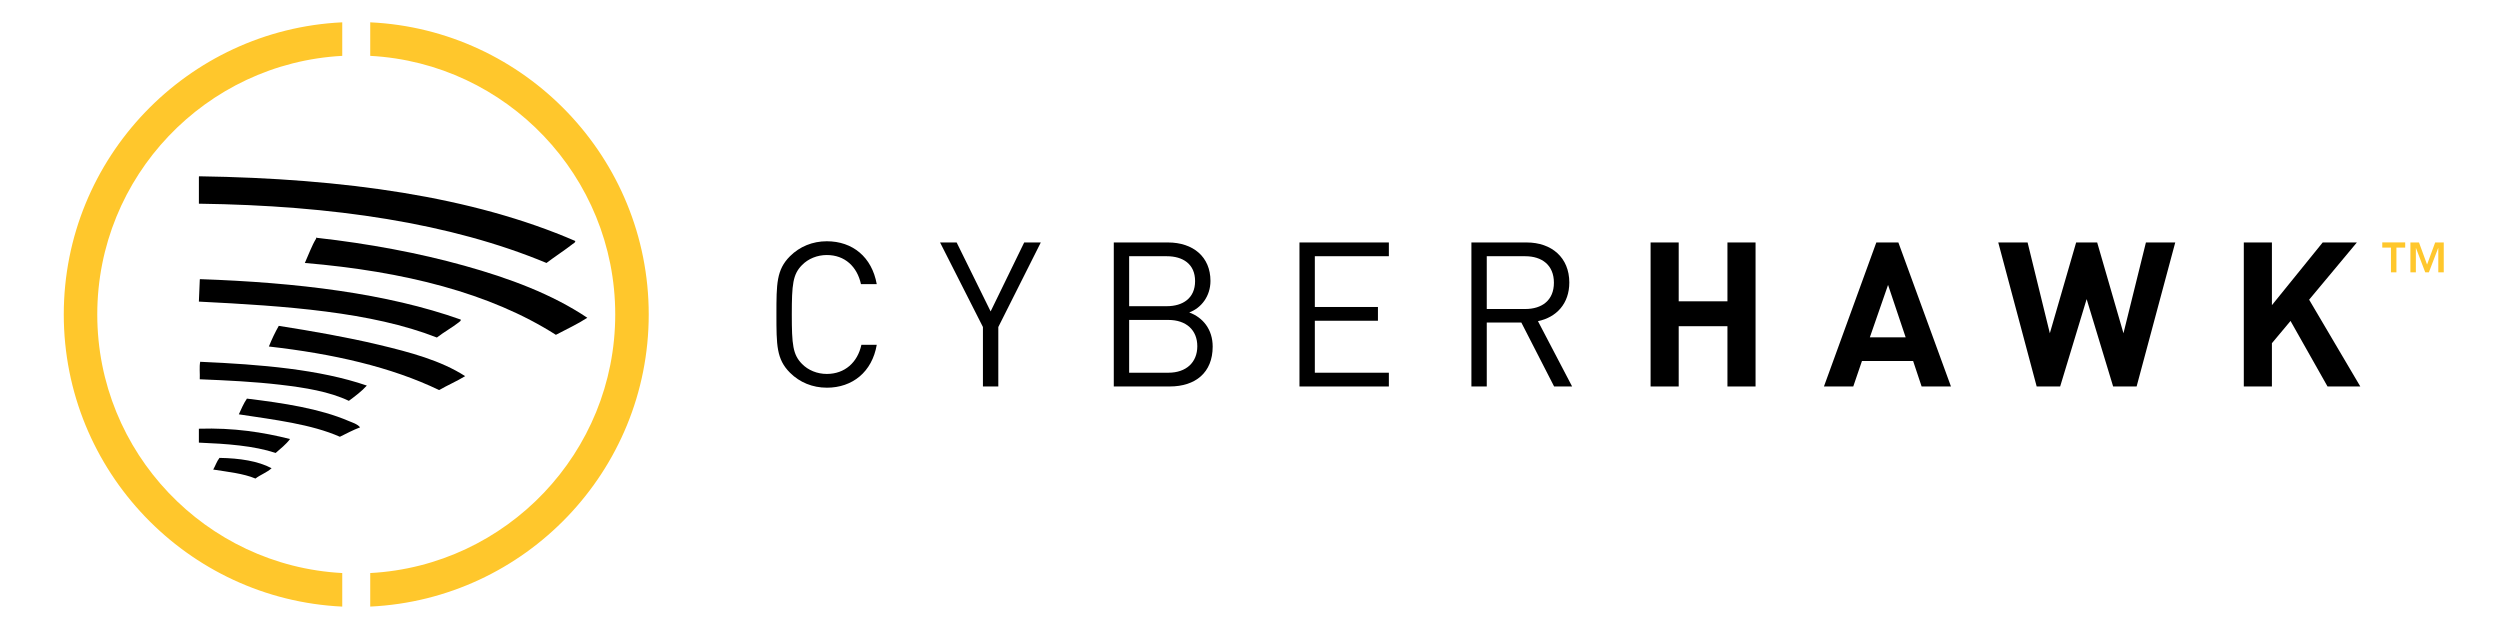 <?xml version="1.0" encoding="UTF-8"?>
<svg id="Layer_1" data-name="Layer 1" xmlns="http://www.w3.org/2000/svg" width="469.69mm" height="118.16mm" viewBox="0 0 1331.41 334.95">
  <defs>
    <style>
      .cls-1, .cls-2, .cls-3 {
        stroke-width: 0px;
      }

      .cls-2 {
        fill: #ffc72c;
      }

      .cls-3 {
        fill-rule: evenodd;
      }
    </style>
  </defs>
  <g>
    <g>
      <g>
        <path class="cls-3" d="m106.13,93.89c77.06,1.16,145.63,10.79,200.2,34.44.18.83-.95,1.3-1.43,1.68-4.16,3.26-9.52,6.72-13.87,10.04-51-21.23-113.83-30.63-185.12-31.57v-13.88c-.02-.33-.04-.68.24-.72Z"/>
        <path class="cls-3" d="m312.78,169.23c-5.2,3.4-11.12,6.11-16.74,9.09-35.02-22.31-80.85-33.79-133.7-38.27,1.91-4.22,3.78-9.42,5.98-12.92.14-.21,0-1,.48-.47,27.67,3.11,54.18,8.07,78.45,14.83,24.32,6.78,46.79,15.2,65.53,27.75Z"/>
        <path class="cls-3" d="m106.61,148.67c51.64,1.79,99.32,7.52,138.73,21.52.28.6-.62,1.16-.96,1.44-3.39,2.69-8.14,5.33-11.72,8.13-34.93-13.69-80.46-16.81-126.76-19.13.11-3.79.36-7.45.47-11.24-.02-.34-.04-.69.24-.72Z"/>
        <path class="cls-3" d="m148.47,173.54c17.9,2.82,36.12,6,53.09,10.04,16.95,4.04,33.23,8.42,46.16,16.74-4.4,2.7-9.37,4.82-13.87,7.42-25.62-12.34-56.57-19.33-90.66-23.2,1.55-3.87,3.3-7.54,5.27-11Z"/>
        <path class="cls-3" d="m195.35,205.35c-2.8,3.1-6.19,5.61-9.57,8.13-10.4-4.94-23.24-7.03-36.83-8.61-13.55-1.57-28.18-2.31-42.58-2.87.16-3.03-.32-6.69.24-9.32,32.39,1.42,63.58,4.03,88.74,12.67Z"/>
        <path class="cls-3" d="m191.76,227.59c-3.83,1.44-7.24,3.3-10.76,5.02-15.21-6.71-34.8-9.05-53.82-11.95,1.33-2.9,2.58-5.87,4.31-8.37,19.47,2.37,38.77,5.29,54.29,11.96,2.12.9,4.49,1.53,5.98,3.34Z"/>
        <path class="cls-3" d="m154.45,233.81c-2.13,2.89-5,5.04-7.65,7.42-11.61-3.85-26.04-4.89-40.9-5.5v-7.41c18.59-.58,34.16,1.87,48.55,5.49Z"/>
        <path class="cls-3" d="m144.64,249.36c-2.44,2.26-5.95,3.45-8.61,5.5-6.41-2.69-14.63-3.55-22.49-4.78,1.17-2.02,1.92-4.46,3.35-6.22,10.89.19,20.51,1.67,27.75,5.51Z"/>
      </g>
      <g>
        <path class="cls-2" d="m182.26,305.19c-72.6-3.88-130.47-64.17-130.47-137.72S109.66,33.65,182.26,29.75V11.89C99.82,15.8,33.95,84.09,33.95,167.48s65.87,151.67,148.31,155.58v-17.86Z"/>
        <path class="cls-2" d="m197.16,11.89v17.86c72.61,3.88,130.48,64.16,130.48,137.72s-57.88,133.84-130.48,137.72v17.86c82.44-3.9,148.32-72.19,148.32-155.58S279.6,15.79,197.16,11.89Z"/>
      </g>
    </g>
    <g>
      <path class="cls-1" d="m440.31,206.47c-7.54,0-14.43-2.8-19.6-7.97-7.22-7.21-7.22-14.75-7.22-31.02s0-23.81,7.22-31.02c5.17-5.17,12.07-7.97,19.6-7.97,13.79,0,24.02,8.41,26.61,22.84h-8.4c-2.05-9.37-8.62-15.51-18.2-15.51-5.06,0-9.91,1.94-13.25,5.39-4.85,4.95-5.39,10.23-5.39,26.28s.54,21.33,5.39,26.28c3.34,3.45,8.19,5.38,13.25,5.38,9.59,0,16.38-6.13,18.42-15.51h8.18c-2.48,14.44-12.92,22.84-26.61,22.84Z"/>
      <path class="cls-1" d="m531.66,174.15v31.67h-8.19v-31.67l-22.83-45.02h8.83l18.1,36.73,17.88-36.73h8.84l-22.62,45.02Z"/>
      <path class="cls-1" d="m623,205.83h-29.84v-76.7h28.87c13.36,0,22.62,7.65,22.62,20.47,0,8.08-4.85,14.43-11.31,16.8,7.33,2.69,12.49,9.05,12.49,18.2,0,13.89-9.26,21.22-22.83,21.22Zm-1.62-69.37h-20.04v26.61h20.04c8.51,0,15.08-4.2,15.08-13.36s-6.57-13.25-15.08-13.25Zm.86,33.93h-20.9v28.11h20.9c9.48,0,15.4-5.49,15.4-14.11s-5.92-14-15.4-14Z"/>
      <path class="cls-1" d="m692.05,205.83v-76.7h47.61v7.32h-39.43v27.04h33.61v7.33h-33.61v27.68h39.43v7.33h-47.61Z"/>
      <path class="cls-1" d="m827.67,205.83l-17.45-34.04h-18.42v34.04h-8.18v-76.7h29.41c13.36,0,22.73,8.08,22.73,21.33,0,11.2-6.79,18.53-16.7,20.58l18.2,34.79h-9.59Zm-15.4-69.37h-20.47v28.11h20.47c8.94,0,15.29-4.63,15.29-14s-6.35-14.11-15.29-14.11Z"/>
      <path class="cls-1" d="m919.98,205.83v-32.1h-25.96v32.1h-14.97v-76.7h14.97v31.34h25.96v-31.34h14.97v76.7h-14.97Z"/>
      <path class="cls-1" d="m1023.39,205.83l-4.52-13.57h-27.25l-4.63,13.57h-15.62l27.9-76.7h11.74l28.01,76.7h-15.62Zm-17.88-54.08l-9.69,27.9h19.07l-9.37-27.9Z"/>
      <path class="cls-1" d="m1137.88,205.83h-12.49l-14.11-46.54-14.11,46.54h-12.5l-20.46-76.7h15.62l11.85,48.36,14.01-48.36h11.2l14,48.36,11.96-48.36h15.62l-20.58,76.7Z"/>
      <path class="cls-1" d="m1239.57,205.83l-19.71-34.9-9.91,11.85v23.05h-14.97v-76.7h14.97v33.39l27.04-33.39h18.2l-25.42,30.48,27.25,46.21h-17.45Z"/>
    </g>
  </g>
  <path class="cls-2" d="m1273.36,131.87h-4.64v-2.76h12.21v2.76h-4.67v13.17h-2.91v-13.17Zm25.2.25h-.07l-4.95,12.92h-1.93l-4.92-12.92h-.07v12.92h-2.91v-15.92h4.57l4.3,11.77,4.32-11.77h4.57v15.92h-2.91v-12.92Z"/>
</svg>